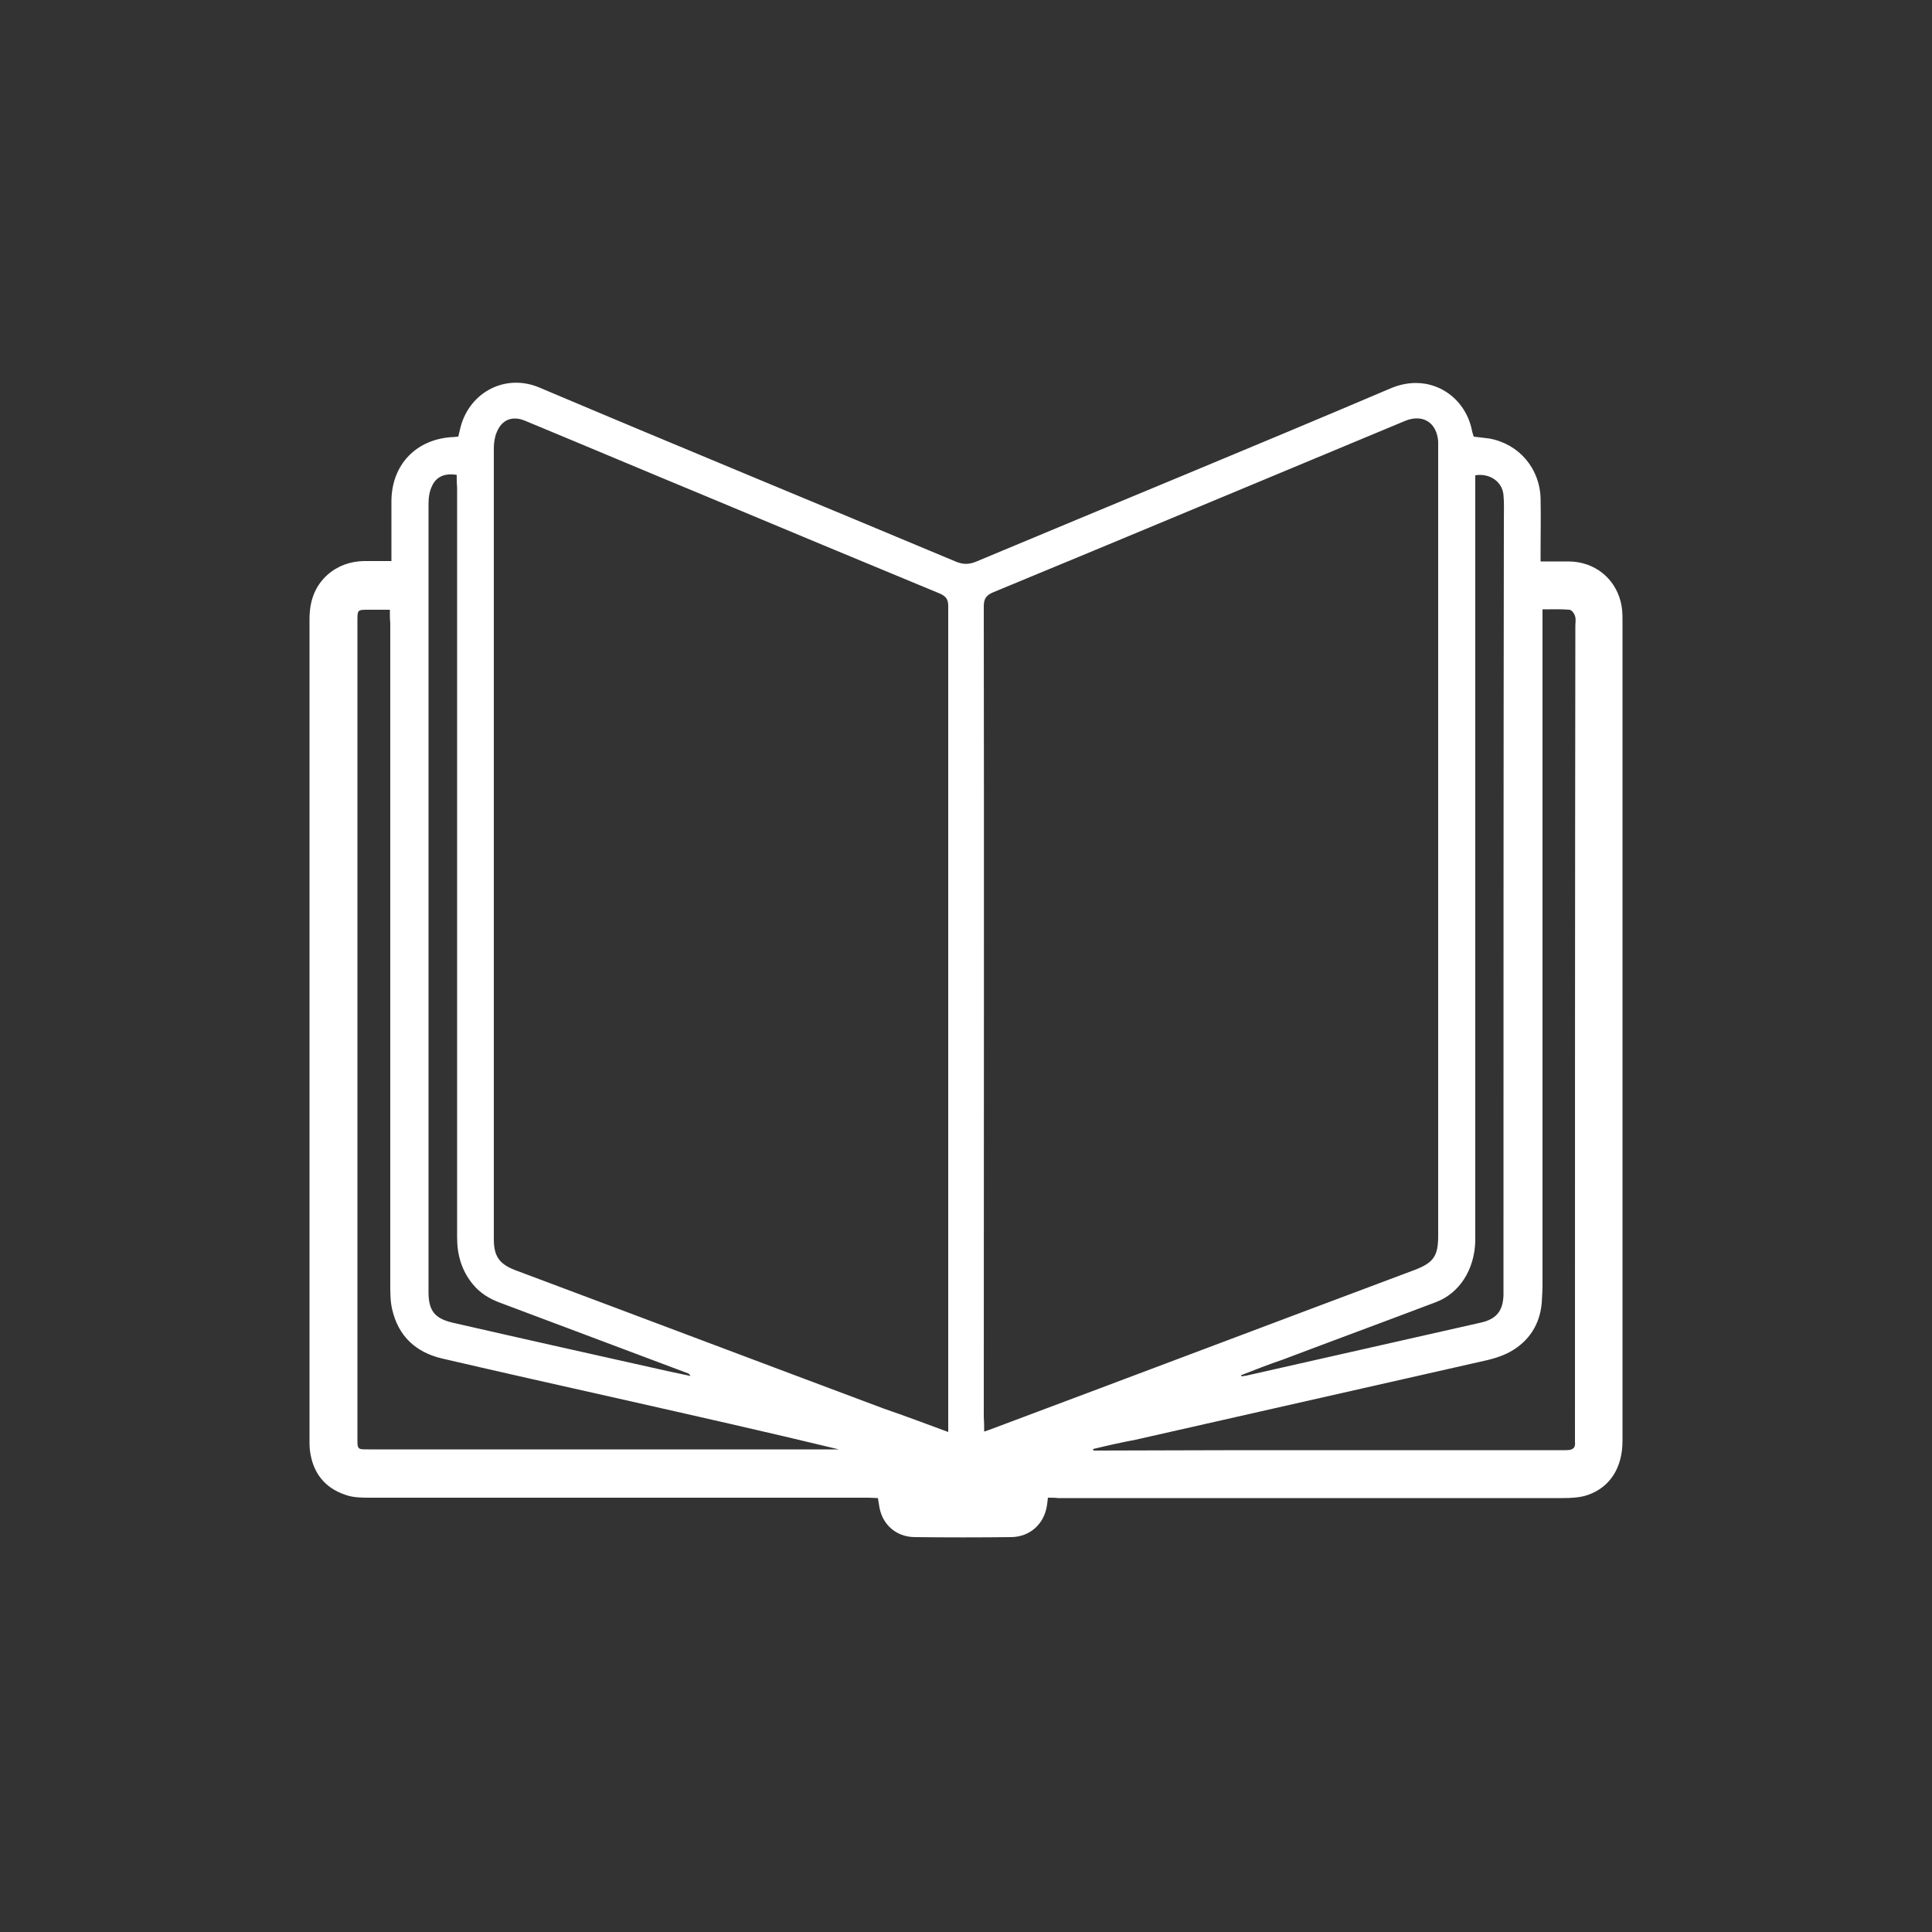 <?xml version="1.0" encoding="utf-8"?>
<!-- Generator: Adobe Illustrator 21.1.0, SVG Export Plug-In . SVG Version: 6.00 Build 0)  -->
<svg version="1.1" id="Layer_1" xmlns="http://www.w3.org/2000/svg" xmlns:xlink="http://www.w3.org/1999/xlink" x="0px" y="0px"
	 viewBox="0 0 500 500" style="enable-background:new 0 0 500 500;" xml:space="preserve">
<rect x="0" y="0" width="500" height="500" fill="#333333" stroke="none"/>
<style type="text/css">
	.st0{fill:#FFFFFF;}
</style>
<path class="st0" d="M271.2,387.6c-0.1,1-0.2,1.7-0.3,2.3c-0.8,4.6-4.4,7.8-9.1,7.9c-8.4,0.1-16.8,0.1-25.2,0
	c-4.9-0.1-8.5-3.5-9.1-8.3c-0.1-0.5-0.2-1.1-0.3-1.8c-0.8,0-1.6-0.1-2.4-0.1c-43,0-86,0-129,0c-2.1,0-4.3,0-6.3-0.7
	c-5.5-1.8-8.6-5.8-9.3-11.6c-0.1-0.9-0.1-1.8-0.1-2.7c0-70.8,0-141.5,0-212.3c0-4.5,1.2-8.4,4.6-11.5c2.7-2.4,5.9-3.5,9.4-3.6
	c2.3,0,4.6,0,7.2,0c0-1,0-1.9,0-2.8c0-4.2,0-8.4,0-12.6c0-9.6,6.5-16.3,16.1-16.7c0.4,0,0.7-0.1,1.2-0.1c0.2-0.9,0.4-1.7,0.6-2.5
	c2.4-9.1,11.7-13.9,20.4-10.2c35.9,15.2,71.9,30,107.9,45.1c1.8,0.7,3.2,0.7,5,0c35.8-15,71.7-29.7,107.4-44.9
	c9.9-4.2,19.1,1.7,21,10.7c0.1,0.6,0.3,1.2,0.5,1.8c1.4,0.2,2.8,0.3,4.1,0.5c7.6,1.4,13,7.7,13.2,15.5c0.1,4.5,0,9,0,13.5
	c0,0.8,0,1.7,0,2.8c2.6,0,5,0,7.4,0c6.5,0.1,11.7,4.2,13.3,10.3c0.4,1.5,0.5,3,0.5,4.5c0,70.9,0,141.8,0,212.8c0,6.9-3.2,12-9,14
	c-2,0.7-4.4,0.8-6.5,0.8c-43.5,0-87.1,0-130.6,0C273.1,387.6,272.2,387.6,271.2,387.6z M245.4,370.6c0-1.2,0-2,0-2.7
	c0-70.4,0-140.8,0-211.1c0-1.7-0.6-2.5-2.2-3.2c-20.1-8.3-40.2-16.7-60.3-25.1c-15.7-6.5-31.3-13.1-47-19.6
	c-3.3-1.4-6.1-0.3-7.4,3.1c-0.5,1.2-0.7,2.7-0.7,4c0,68.2,0,136.5,0,204.7c0,4.4,1.4,6.4,5.5,8c31.8,11.9,63.5,23.9,95.3,35.8
	C234.1,366.4,239.5,368.4,245.4,370.6z M254.7,370.5c1.1-0.4,1.8-0.6,2.5-0.9c36.3-13.6,72.5-27.3,108.8-40.9c5-1.9,6.2-3.6,6.2-8.9
	c0-67.8,0-135.5,0-203.3c0-0.8,0-1.5,0-2.3c-0.4-4.9-4-7.1-8.5-5.3c-35.6,14.8-71.1,29.7-106.7,44.4c-1.9,0.8-2.4,1.8-2.4,3.7
	c0.1,69.9,0,139.8,0,209.7C254.7,368,254.7,369.1,254.7,370.5z M282.9,375c0,0.1,0,0.2,0.1,0.4c0.4,0,0.8,0,1.3,0
	c12.4,0,24.8-0.1,37.2-0.1c21.2,0,42.4,0,63.6,0c6.7,0,13.5,0,20.2,0c1.7,0,2.5-0.5,2.3-2.2c0-0.5,0-0.9,0-1.4
	c0-69.9,0-139.8,0.1-209.8c0-0.8,0.2-1.7-0.1-2.5c-0.2-0.7-0.9-1.6-1.5-1.6c-2.2-0.2-4.5-0.1-6.9-0.1c0,1.5,0,2.5,0,3.5
	c0,57,0,114,0,171c0,1.7-0.1,3.4-0.2,5c-0.5,5.6-3.3,9.9-8.1,12.6c-2.5,1.4-5.4,2.1-8.2,2.7c-29.6,6.7-59.2,13.4-88.8,20.1
	C290.2,373.3,286.6,374.1,282.9,375z M100.9,157.8c-2.1,0-3.8,0-5.5,0c-2.9,0-2.9,0-2.9,2.9c0,70.5,0,141.1,0,211.6
	c0,2.8,0,2.8,2.8,2.8c39.5,0,79,0,118.4,0c1.1,0,2.3,0,3.4,0c-18.6-4.5-37.3-8.7-55.9-12.9c-15.6-3.5-31.2-7-46.7-10.6
	c-6.9-1.6-11.4-5.8-13-12.7c-0.5-2.1-0.5-4.4-0.5-6.6c0-57,0-114,0-171C100.9,160.3,100.9,159.2,100.9,157.8z M321.2,355.9
	c0,0.1,0.1,0.2,0.1,0.3c0.4-0.1,0.9-0.1,1.3-0.2c20.2-4.6,40.4-9.1,60.6-13.7c4.1-0.9,5.8-3.1,5.9-7.2c0-0.8,0-1.7,0-2.5
	c0-66,0-132,0.1-198.1c0-2.1,0.1-4.3-0.1-6.4c-0.3-3.4-3.5-5.7-7.3-5.1c0,1.5,0,3,0,4.5c0,63.3,0,126.5,0,189.8c0,1.3,0,2.6,0,3.9
	c-0.2,7.4-4.1,13.5-10.2,15.8c-13.2,5-26.5,9.9-39.7,14.9C328.3,353.1,324.8,354.5,321.2,355.9z M118.2,122.9
	c-3-0.5-5.3,0.4-6.4,2.9c-0.7,1.4-0.9,3.1-0.9,4.6c0,68,0,136,0,204c0,4.8,1.6,6.8,6.2,7.9c18.8,4.3,37.6,8.5,56.4,12.7
	c1.7,0.4,3.5,0.7,5.2,1.1c-0.2-0.4-0.4-0.6-0.7-0.7c-16.2-6.1-32.5-12.2-48.7-18.3c-2.7-1-5.1-2.5-6.9-4.7
	c-2.9-3.5-4.1-7.6-4.1-12.1c0-64.7,0-129.4,0-194.2C118.2,125.1,118.2,124,118.2,122.9z"/>
</svg>

